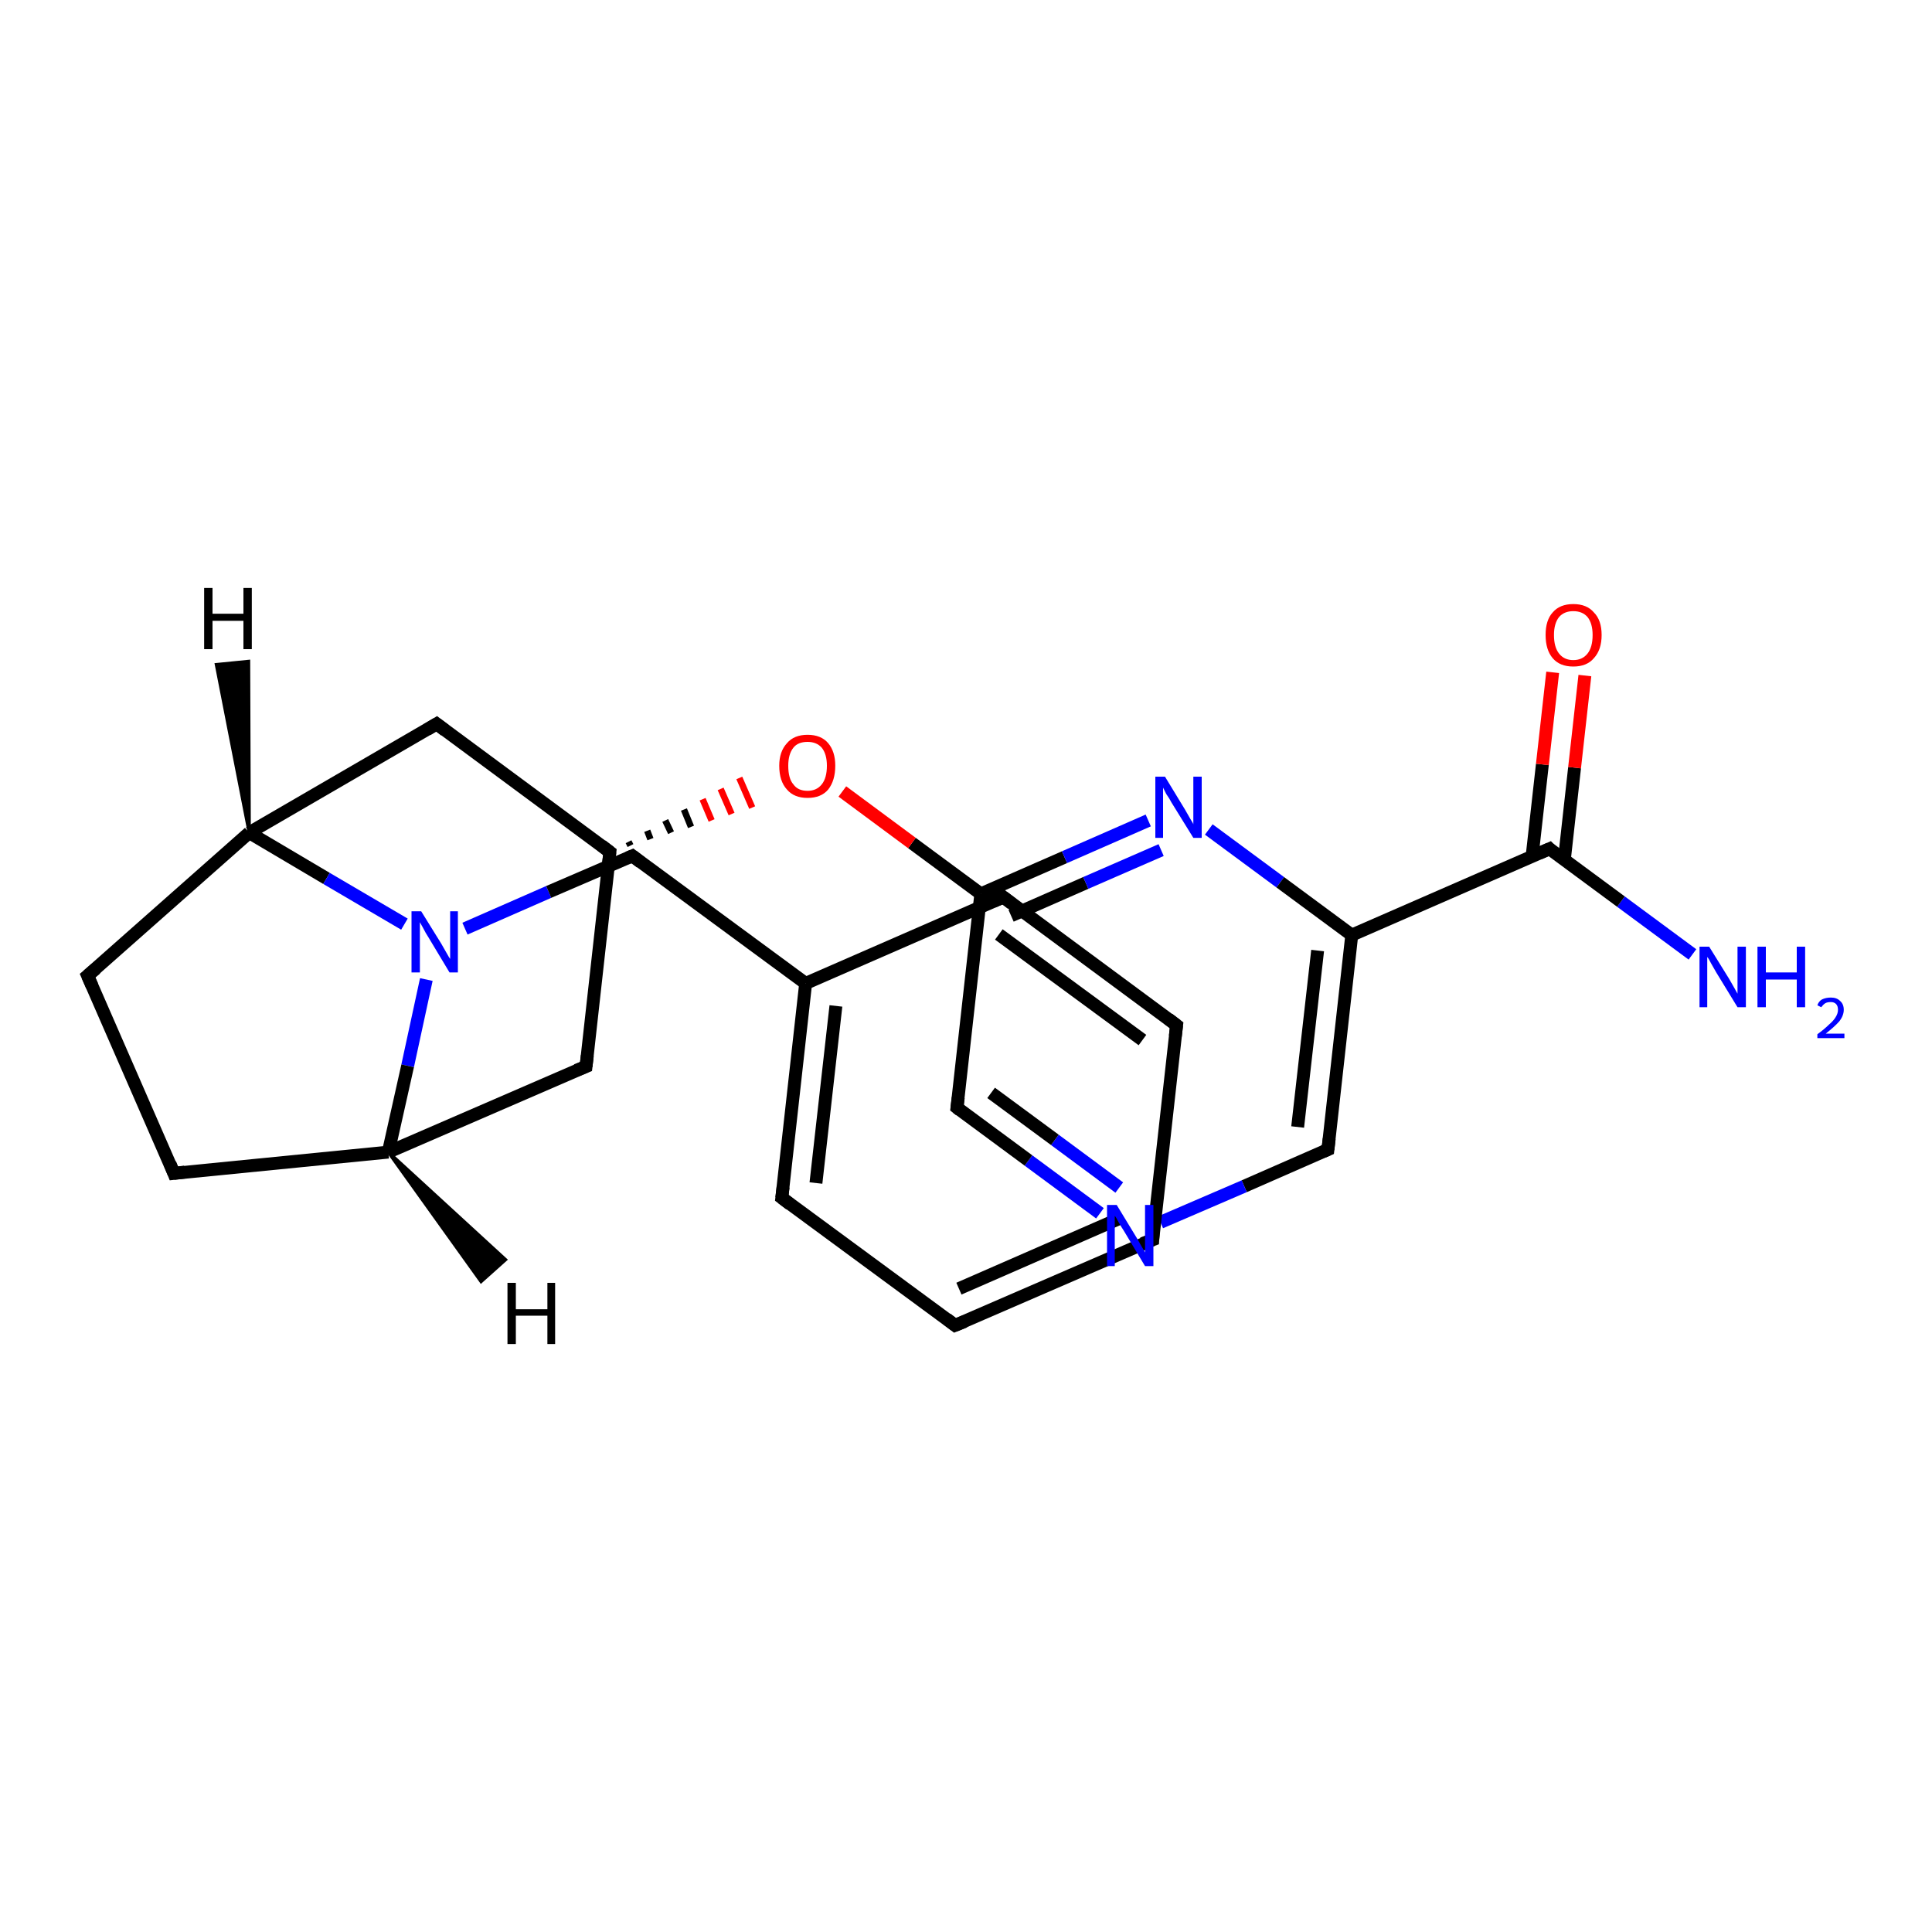 <?xml version='1.0' encoding='iso-8859-1'?>
<svg version='1.1' baseProfile='full'
              xmlns='http://www.w3.org/2000/svg'
                      xmlns:rdkit='http://www.rdkit.org/xml'
                      xmlns:xlink='http://www.w3.org/1999/xlink'
                  xml:space='preserve'
width='300px' height='300px' viewBox='0 0 300 300'>
<!-- END OF HEADER -->
<rect style='opacity:1.0;fill:#FFFFFF;stroke:none' width='300.0' height='300.0' x='0.0' y='0.0'> </rect>
<path class='bond-0 atom-0 atom-1' d='M 262.8,148.2 L 251.7,140.0' style='fill:none;fill-rule:evenodd;stroke:#0000FF;stroke-width:2.0px;stroke-linecap:butt;stroke-linejoin:miter;stroke-opacity:1' />
<path class='bond-0 atom-0 atom-1' d='M 251.7,140.0 L 240.6,131.8' style='fill:none;fill-rule:evenodd;stroke:#000000;stroke-width:2.0px;stroke-linecap:butt;stroke-linejoin:miter;stroke-opacity:1' />
<path class='bond-1 atom-1 atom-2' d='M 242.9,133.6 L 244.5,119.2' style='fill:none;fill-rule:evenodd;stroke:#000000;stroke-width:2.0px;stroke-linecap:butt;stroke-linejoin:miter;stroke-opacity:1' />
<path class='bond-1 atom-1 atom-2' d='M 244.5,119.2 L 246.1,104.9' style='fill:none;fill-rule:evenodd;stroke:#FF0000;stroke-width:2.0px;stroke-linecap:butt;stroke-linejoin:miter;stroke-opacity:1' />
<path class='bond-1 atom-1 atom-2' d='M 237.9,133.0 L 239.5,118.7' style='fill:none;fill-rule:evenodd;stroke:#000000;stroke-width:2.0px;stroke-linecap:butt;stroke-linejoin:miter;stroke-opacity:1' />
<path class='bond-1 atom-1 atom-2' d='M 239.5,118.7 L 241.1,104.4' style='fill:none;fill-rule:evenodd;stroke:#FF0000;stroke-width:2.0px;stroke-linecap:butt;stroke-linejoin:miter;stroke-opacity:1' />
<path class='bond-2 atom-1 atom-3' d='M 240.6,131.8 L 209.9,145.2' style='fill:none;fill-rule:evenodd;stroke:#000000;stroke-width:2.0px;stroke-linecap:butt;stroke-linejoin:miter;stroke-opacity:1' />
<path class='bond-3 atom-3 atom-4' d='M 209.9,145.2 L 206.2,178.5' style='fill:none;fill-rule:evenodd;stroke:#000000;stroke-width:2.0px;stroke-linecap:butt;stroke-linejoin:miter;stroke-opacity:1' />
<path class='bond-3 atom-3 atom-4' d='M 204.6,147.6 L 201.5,175.0' style='fill:none;fill-rule:evenodd;stroke:#000000;stroke-width:2.0px;stroke-linecap:butt;stroke-linejoin:miter;stroke-opacity:1' />
<path class='bond-4 atom-4 atom-5' d='M 206.2,178.5 L 193.2,184.2' style='fill:none;fill-rule:evenodd;stroke:#000000;stroke-width:2.0px;stroke-linecap:butt;stroke-linejoin:miter;stroke-opacity:1' />
<path class='bond-4 atom-4 atom-5' d='M 193.2,184.2 L 180.2,189.8' style='fill:none;fill-rule:evenodd;stroke:#0000FF;stroke-width:2.0px;stroke-linecap:butt;stroke-linejoin:miter;stroke-opacity:1' />
<path class='bond-5 atom-5 atom-6' d='M 170.8,188.4 L 159.7,180.2' style='fill:none;fill-rule:evenodd;stroke:#0000FF;stroke-width:2.0px;stroke-linecap:butt;stroke-linejoin:miter;stroke-opacity:1' />
<path class='bond-5 atom-5 atom-6' d='M 159.7,180.2 L 148.6,172.0' style='fill:none;fill-rule:evenodd;stroke:#000000;stroke-width:2.0px;stroke-linecap:butt;stroke-linejoin:miter;stroke-opacity:1' />
<path class='bond-5 atom-5 atom-6' d='M 173.8,184.4 L 163.8,177.0' style='fill:none;fill-rule:evenodd;stroke:#0000FF;stroke-width:2.0px;stroke-linecap:butt;stroke-linejoin:miter;stroke-opacity:1' />
<path class='bond-5 atom-5 atom-6' d='M 163.8,177.0 L 153.9,169.7' style='fill:none;fill-rule:evenodd;stroke:#000000;stroke-width:2.0px;stroke-linecap:butt;stroke-linejoin:miter;stroke-opacity:1' />
<path class='bond-6 atom-6 atom-7' d='M 148.6,172.0 L 152.3,138.8' style='fill:none;fill-rule:evenodd;stroke:#000000;stroke-width:2.0px;stroke-linecap:butt;stroke-linejoin:miter;stroke-opacity:1' />
<path class='bond-7 atom-7 atom-8' d='M 152.3,138.8 L 141.6,130.9' style='fill:none;fill-rule:evenodd;stroke:#000000;stroke-width:2.0px;stroke-linecap:butt;stroke-linejoin:miter;stroke-opacity:1' />
<path class='bond-7 atom-7 atom-8' d='M 141.6,130.9 L 130.8,122.9' style='fill:none;fill-rule:evenodd;stroke:#FF0000;stroke-width:2.0px;stroke-linecap:butt;stroke-linejoin:miter;stroke-opacity:1' />
<path class='bond-8 atom-9 atom-8' d='M 97.9,131.3 L 97.6,130.7' style='fill:none;fill-rule:evenodd;stroke:#000000;stroke-width:1.0px;stroke-linecap:butt;stroke-linejoin:miter;stroke-opacity:1' />
<path class='bond-8 atom-9 atom-8' d='M 101.0,130.3 L 100.5,129.0' style='fill:none;fill-rule:evenodd;stroke:#000000;stroke-width:1.0px;stroke-linecap:butt;stroke-linejoin:miter;stroke-opacity:1' />
<path class='bond-8 atom-9 atom-8' d='M 104.2,129.3 L 103.3,127.4' style='fill:none;fill-rule:evenodd;stroke:#000000;stroke-width:1.0px;stroke-linecap:butt;stroke-linejoin:miter;stroke-opacity:1' />
<path class='bond-8 atom-9 atom-8' d='M 107.3,128.4 L 106.2,125.7' style='fill:none;fill-rule:evenodd;stroke:#000000;stroke-width:1.0px;stroke-linecap:butt;stroke-linejoin:miter;stroke-opacity:1' />
<path class='bond-8 atom-9 atom-8' d='M 110.5,127.4 L 109.1,124.1' style='fill:none;fill-rule:evenodd;stroke:#FF0000;stroke-width:1.0px;stroke-linecap:butt;stroke-linejoin:miter;stroke-opacity:1' />
<path class='bond-8 atom-9 atom-8' d='M 113.6,126.4 L 111.9,122.5' style='fill:none;fill-rule:evenodd;stroke:#FF0000;stroke-width:1.0px;stroke-linecap:butt;stroke-linejoin:miter;stroke-opacity:1' />
<path class='bond-8 atom-9 atom-8' d='M 116.8,125.4 L 114.8,120.8' style='fill:none;fill-rule:evenodd;stroke:#FF0000;stroke-width:1.0px;stroke-linecap:butt;stroke-linejoin:miter;stroke-opacity:1' />
<path class='bond-9 atom-9 atom-10' d='M 94.7,132.3 L 91.0,165.6' style='fill:none;fill-rule:evenodd;stroke:#000000;stroke-width:2.0px;stroke-linecap:butt;stroke-linejoin:miter;stroke-opacity:1' />
<path class='bond-10 atom-10 atom-11' d='M 91.0,165.6 L 60.3,178.9' style='fill:none;fill-rule:evenodd;stroke:#000000;stroke-width:2.0px;stroke-linecap:butt;stroke-linejoin:miter;stroke-opacity:1' />
<path class='bond-11 atom-11 atom-12' d='M 60.3,178.9 L 27.0,182.2' style='fill:none;fill-rule:evenodd;stroke:#000000;stroke-width:2.0px;stroke-linecap:butt;stroke-linejoin:miter;stroke-opacity:1' />
<path class='bond-12 atom-12 atom-13' d='M 27.0,182.2 L 13.6,151.5' style='fill:none;fill-rule:evenodd;stroke:#000000;stroke-width:2.0px;stroke-linecap:butt;stroke-linejoin:miter;stroke-opacity:1' />
<path class='bond-13 atom-13 atom-14' d='M 13.6,151.5 L 38.7,129.3' style='fill:none;fill-rule:evenodd;stroke:#000000;stroke-width:2.0px;stroke-linecap:butt;stroke-linejoin:miter;stroke-opacity:1' />
<path class='bond-14 atom-14 atom-15' d='M 38.7,129.3 L 67.8,112.4' style='fill:none;fill-rule:evenodd;stroke:#000000;stroke-width:2.0px;stroke-linecap:butt;stroke-linejoin:miter;stroke-opacity:1' />
<path class='bond-15 atom-14 atom-16' d='M 38.7,129.3 L 50.7,136.4' style='fill:none;fill-rule:evenodd;stroke:#000000;stroke-width:2.0px;stroke-linecap:butt;stroke-linejoin:miter;stroke-opacity:1' />
<path class='bond-15 atom-14 atom-16' d='M 50.7,136.4 L 62.8,143.5' style='fill:none;fill-rule:evenodd;stroke:#0000FF;stroke-width:2.0px;stroke-linecap:butt;stroke-linejoin:miter;stroke-opacity:1' />
<path class='bond-16 atom-16 atom-17' d='M 72.2,144.2 L 85.2,138.5' style='fill:none;fill-rule:evenodd;stroke:#0000FF;stroke-width:2.0px;stroke-linecap:butt;stroke-linejoin:miter;stroke-opacity:1' />
<path class='bond-16 atom-16 atom-17' d='M 85.2,138.5 L 98.2,132.9' style='fill:none;fill-rule:evenodd;stroke:#000000;stroke-width:2.0px;stroke-linecap:butt;stroke-linejoin:miter;stroke-opacity:1' />
<path class='bond-17 atom-17 atom-18' d='M 98.2,132.9 L 125.1,152.7' style='fill:none;fill-rule:evenodd;stroke:#000000;stroke-width:2.0px;stroke-linecap:butt;stroke-linejoin:miter;stroke-opacity:1' />
<path class='bond-18 atom-18 atom-19' d='M 125.1,152.7 L 121.4,186.0' style='fill:none;fill-rule:evenodd;stroke:#000000;stroke-width:2.0px;stroke-linecap:butt;stroke-linejoin:miter;stroke-opacity:1' />
<path class='bond-18 atom-18 atom-19' d='M 129.8,156.2 L 126.7,183.7' style='fill:none;fill-rule:evenodd;stroke:#000000;stroke-width:2.0px;stroke-linecap:butt;stroke-linejoin:miter;stroke-opacity:1' />
<path class='bond-19 atom-19 atom-20' d='M 121.4,186.0 L 148.3,205.8' style='fill:none;fill-rule:evenodd;stroke:#000000;stroke-width:2.0px;stroke-linecap:butt;stroke-linejoin:miter;stroke-opacity:1' />
<path class='bond-20 atom-20 atom-21' d='M 148.3,205.8 L 179.0,192.5' style='fill:none;fill-rule:evenodd;stroke:#000000;stroke-width:2.0px;stroke-linecap:butt;stroke-linejoin:miter;stroke-opacity:1' />
<path class='bond-20 atom-20 atom-21' d='M 148.9,200.1 L 174.3,189.0' style='fill:none;fill-rule:evenodd;stroke:#000000;stroke-width:2.0px;stroke-linecap:butt;stroke-linejoin:miter;stroke-opacity:1' />
<path class='bond-21 atom-21 atom-22' d='M 179.0,192.5 L 182.7,159.2' style='fill:none;fill-rule:evenodd;stroke:#000000;stroke-width:2.0px;stroke-linecap:butt;stroke-linejoin:miter;stroke-opacity:1' />
<path class='bond-22 atom-22 atom-23' d='M 182.7,159.2 L 155.8,139.3' style='fill:none;fill-rule:evenodd;stroke:#000000;stroke-width:2.0px;stroke-linecap:butt;stroke-linejoin:miter;stroke-opacity:1' />
<path class='bond-22 atom-22 atom-23' d='M 177.4,161.5 L 155.1,145.1' style='fill:none;fill-rule:evenodd;stroke:#000000;stroke-width:2.0px;stroke-linecap:butt;stroke-linejoin:miter;stroke-opacity:1' />
<path class='bond-23 atom-7 atom-24' d='M 152.3,138.8 L 165.3,133.1' style='fill:none;fill-rule:evenodd;stroke:#000000;stroke-width:2.0px;stroke-linecap:butt;stroke-linejoin:miter;stroke-opacity:1' />
<path class='bond-23 atom-7 atom-24' d='M 165.3,133.1 L 178.3,127.4' style='fill:none;fill-rule:evenodd;stroke:#0000FF;stroke-width:2.0px;stroke-linecap:butt;stroke-linejoin:miter;stroke-opacity:1' />
<path class='bond-23 atom-7 atom-24' d='M 157.0,142.2 L 168.6,137.1' style='fill:none;fill-rule:evenodd;stroke:#000000;stroke-width:2.0px;stroke-linecap:butt;stroke-linejoin:miter;stroke-opacity:1' />
<path class='bond-23 atom-7 atom-24' d='M 168.6,137.1 L 180.3,132.0' style='fill:none;fill-rule:evenodd;stroke:#0000FF;stroke-width:2.0px;stroke-linecap:butt;stroke-linejoin:miter;stroke-opacity:1' />
<path class='bond-24 atom-24 atom-3' d='M 187.7,128.8 L 198.8,137.0' style='fill:none;fill-rule:evenodd;stroke:#0000FF;stroke-width:2.0px;stroke-linecap:butt;stroke-linejoin:miter;stroke-opacity:1' />
<path class='bond-24 atom-24 atom-3' d='M 198.8,137.0 L 209.9,145.2' style='fill:none;fill-rule:evenodd;stroke:#000000;stroke-width:2.0px;stroke-linecap:butt;stroke-linejoin:miter;stroke-opacity:1' />
<path class='bond-25 atom-15 atom-9' d='M 67.8,112.4 L 94.7,132.3' style='fill:none;fill-rule:evenodd;stroke:#000000;stroke-width:2.0px;stroke-linecap:butt;stroke-linejoin:miter;stroke-opacity:1' />
<path class='bond-26 atom-23 atom-18' d='M 155.8,139.3 L 125.1,152.7' style='fill:none;fill-rule:evenodd;stroke:#000000;stroke-width:2.0px;stroke-linecap:butt;stroke-linejoin:miter;stroke-opacity:1' />
<path class='bond-27 atom-16 atom-11' d='M 66.2,152.1 L 63.3,165.5' style='fill:none;fill-rule:evenodd;stroke:#0000FF;stroke-width:2.0px;stroke-linecap:butt;stroke-linejoin:miter;stroke-opacity:1' />
<path class='bond-27 atom-16 atom-11' d='M 63.3,165.5 L 60.3,178.9' style='fill:none;fill-rule:evenodd;stroke:#000000;stroke-width:2.0px;stroke-linecap:butt;stroke-linejoin:miter;stroke-opacity:1' />
<path class='bond-28 atom-11 atom-25' d='M 60.3,178.9 L 78.5,195.6 L 74.7,199.0 Z' style='fill:#000000;fill-rule:evenodd;fill-opacity:1;stroke:#000000;stroke-width:0.5px;stroke-linecap:butt;stroke-linejoin:miter;stroke-opacity:1;' />
<path class='bond-29 atom-14 atom-26' d='M 38.7,129.3 L 33.6,103.2 L 38.6,102.7 Z' style='fill:#000000;fill-rule:evenodd;fill-opacity:1;stroke:#000000;stroke-width:0.5px;stroke-linecap:butt;stroke-linejoin:miter;stroke-opacity:1;' />
<path d='M 241.1,132.3 L 240.6,131.8 L 239.0,132.5' style='fill:none;stroke:#000000;stroke-width:2.0px;stroke-linecap:butt;stroke-linejoin:miter;stroke-opacity:1;' />
<path d='M 206.4,176.8 L 206.2,178.5 L 205.5,178.8' style='fill:none;stroke:#000000;stroke-width:2.0px;stroke-linecap:butt;stroke-linejoin:miter;stroke-opacity:1;' />
<path d='M 149.1,172.4 L 148.6,172.0 L 148.8,170.4' style='fill:none;stroke:#000000;stroke-width:2.0px;stroke-linecap:butt;stroke-linejoin:miter;stroke-opacity:1;' />
<path d='M 94.5,134.0 L 94.7,132.3 L 93.4,131.3' style='fill:none;stroke:#000000;stroke-width:2.0px;stroke-linecap:butt;stroke-linejoin:miter;stroke-opacity:1;' />
<path d='M 91.2,163.9 L 91.0,165.6 L 89.5,166.2' style='fill:none;stroke:#000000;stroke-width:2.0px;stroke-linecap:butt;stroke-linejoin:miter;stroke-opacity:1;' />
<path d='M 28.7,182.0 L 27.0,182.2 L 26.4,180.7' style='fill:none;stroke:#000000;stroke-width:2.0px;stroke-linecap:butt;stroke-linejoin:miter;stroke-opacity:1;' />
<path d='M 14.3,153.1 L 13.6,151.5 L 14.9,150.4' style='fill:none;stroke:#000000;stroke-width:2.0px;stroke-linecap:butt;stroke-linejoin:miter;stroke-opacity:1;' />
<path d='M 66.3,113.3 L 67.8,112.4 L 69.1,113.4' style='fill:none;stroke:#000000;stroke-width:2.0px;stroke-linecap:butt;stroke-linejoin:miter;stroke-opacity:1;' />
<path d='M 97.5,133.2 L 98.2,132.9 L 99.5,133.9' style='fill:none;stroke:#000000;stroke-width:2.0px;stroke-linecap:butt;stroke-linejoin:miter;stroke-opacity:1;' />
<path d='M 121.6,184.3 L 121.4,186.0 L 122.7,187.0' style='fill:none;stroke:#000000;stroke-width:2.0px;stroke-linecap:butt;stroke-linejoin:miter;stroke-opacity:1;' />
<path d='M 147.0,204.8 L 148.3,205.8 L 149.8,205.2' style='fill:none;stroke:#000000;stroke-width:2.0px;stroke-linecap:butt;stroke-linejoin:miter;stroke-opacity:1;' />
<path d='M 177.4,193.1 L 179.0,192.5 L 179.1,190.8' style='fill:none;stroke:#000000;stroke-width:2.0px;stroke-linecap:butt;stroke-linejoin:miter;stroke-opacity:1;' />
<path d='M 182.5,160.9 L 182.7,159.2 L 181.4,158.2' style='fill:none;stroke:#000000;stroke-width:2.0px;stroke-linecap:butt;stroke-linejoin:miter;stroke-opacity:1;' />
<path d='M 157.1,140.3 L 155.8,139.3 L 154.2,140.0' style='fill:none;stroke:#000000;stroke-width:2.0px;stroke-linecap:butt;stroke-linejoin:miter;stroke-opacity:1;' />
<path class='atom-0' d='M 265.4 147.0
L 268.5 152.0
Q 268.8 152.5, 269.3 153.4
Q 269.8 154.3, 269.8 154.3
L 269.8 147.0
L 271.1 147.0
L 271.1 156.4
L 269.8 156.4
L 266.5 151.0
Q 266.1 150.3, 265.7 149.6
Q 265.3 148.8, 265.1 148.6
L 265.1 156.4
L 263.9 156.4
L 263.9 147.0
L 265.4 147.0
' fill='#0000FF'/>
<path class='atom-0' d='M 272.9 147.0
L 274.2 147.0
L 274.2 151.0
L 279.0 151.0
L 279.0 147.0
L 280.3 147.0
L 280.3 156.4
L 279.0 156.4
L 279.0 152.1
L 274.2 152.1
L 274.2 156.4
L 272.9 156.4
L 272.9 147.0
' fill='#0000FF'/>
<path class='atom-0' d='M 282.2 156.1
Q 282.4 155.5, 282.9 155.2
Q 283.5 154.9, 284.3 154.9
Q 285.2 154.9, 285.7 155.4
Q 286.3 155.9, 286.3 156.8
Q 286.3 157.7, 285.6 158.6
Q 284.9 159.4, 283.5 160.5
L 286.4 160.5
L 286.4 161.2
L 282.2 161.2
L 282.2 160.6
Q 283.3 159.8, 284.0 159.1
Q 284.7 158.5, 285.0 158.0
Q 285.4 157.4, 285.4 156.8
Q 285.4 156.2, 285.1 155.9
Q 284.8 155.6, 284.3 155.6
Q 283.7 155.6, 283.4 155.8
Q 283.1 156.0, 282.8 156.4
L 282.2 156.1
' fill='#0000FF'/>
<path class='atom-2' d='M 240.0 98.6
Q 240.0 96.3, 241.1 95.1
Q 242.2 93.8, 244.3 93.8
Q 246.4 93.8, 247.5 95.1
Q 248.7 96.3, 248.7 98.6
Q 248.7 100.9, 247.5 102.2
Q 246.4 103.5, 244.3 103.5
Q 242.2 103.5, 241.1 102.2
Q 240.0 100.9, 240.0 98.6
M 244.3 102.5
Q 245.7 102.5, 246.5 101.5
Q 247.3 100.5, 247.3 98.6
Q 247.3 96.8, 246.5 95.8
Q 245.7 94.9, 244.3 94.9
Q 242.9 94.9, 242.1 95.8
Q 241.3 96.8, 241.3 98.6
Q 241.3 100.5, 242.1 101.5
Q 242.9 102.5, 244.3 102.5
' fill='#FF0000'/>
<path class='atom-5' d='M 173.4 187.1
L 176.5 192.2
Q 176.8 192.7, 177.3 193.6
Q 177.8 194.4, 177.8 194.5
L 177.8 187.1
L 179.1 187.1
L 179.1 196.6
L 177.8 196.6
L 174.5 191.1
Q 174.1 190.5, 173.7 189.8
Q 173.3 189.0, 173.1 188.8
L 173.1 196.6
L 171.9 196.6
L 171.9 187.1
L 173.4 187.1
' fill='#0000FF'/>
<path class='atom-8' d='M 121.0 118.9
Q 121.0 116.7, 122.2 115.4
Q 123.3 114.1, 125.4 114.1
Q 127.5 114.1, 128.6 115.4
Q 129.7 116.7, 129.7 118.9
Q 129.7 121.2, 128.6 122.6
Q 127.5 123.9, 125.4 123.9
Q 123.3 123.9, 122.2 122.6
Q 121.0 121.3, 121.0 118.9
M 125.4 122.8
Q 126.8 122.8, 127.6 121.8
Q 128.4 120.8, 128.4 118.9
Q 128.4 117.1, 127.6 116.1
Q 126.8 115.2, 125.4 115.2
Q 123.9 115.2, 123.2 116.1
Q 122.4 117.1, 122.4 118.9
Q 122.4 120.9, 123.2 121.8
Q 123.9 122.8, 125.4 122.8
' fill='#FF0000'/>
<path class='atom-16' d='M 65.4 141.5
L 68.5 146.5
Q 68.8 147.0, 69.3 147.9
Q 69.8 148.8, 69.9 148.9
L 69.9 141.5
L 71.1 141.5
L 71.1 151.0
L 69.8 151.0
L 66.5 145.5
Q 66.1 144.9, 65.7 144.1
Q 65.3 143.4, 65.2 143.2
L 65.2 151.0
L 63.9 151.0
L 63.9 141.5
L 65.4 141.5
' fill='#0000FF'/>
<path class='atom-24' d='M 180.9 120.6
L 184.0 125.7
Q 184.3 126.2, 184.8 127.1
Q 185.3 127.9, 185.3 128.0
L 185.3 120.6
L 186.6 120.6
L 186.6 130.1
L 185.3 130.1
L 181.9 124.6
Q 181.6 124.0, 181.1 123.3
Q 180.7 122.5, 180.6 122.3
L 180.6 130.1
L 179.4 130.1
L 179.4 120.6
L 180.9 120.6
' fill='#0000FF'/>
<path class='atom-25' d='M 78.8 199.2
L 80.1 199.2
L 80.1 203.3
L 85.0 203.3
L 85.0 199.2
L 86.2 199.2
L 86.2 208.7
L 85.0 208.7
L 85.0 204.3
L 80.1 204.3
L 80.1 208.7
L 78.8 208.7
L 78.8 199.2
' fill='#000000'/>
<path class='atom-26' d='M 31.7 91.3
L 33.0 91.3
L 33.0 95.3
L 37.8 95.3
L 37.8 91.3
L 39.1 91.3
L 39.1 100.8
L 37.8 100.8
L 37.8 96.4
L 33.0 96.4
L 33.0 100.8
L 31.7 100.8
L 31.7 91.3
' fill='#000000'/>
</svg>
